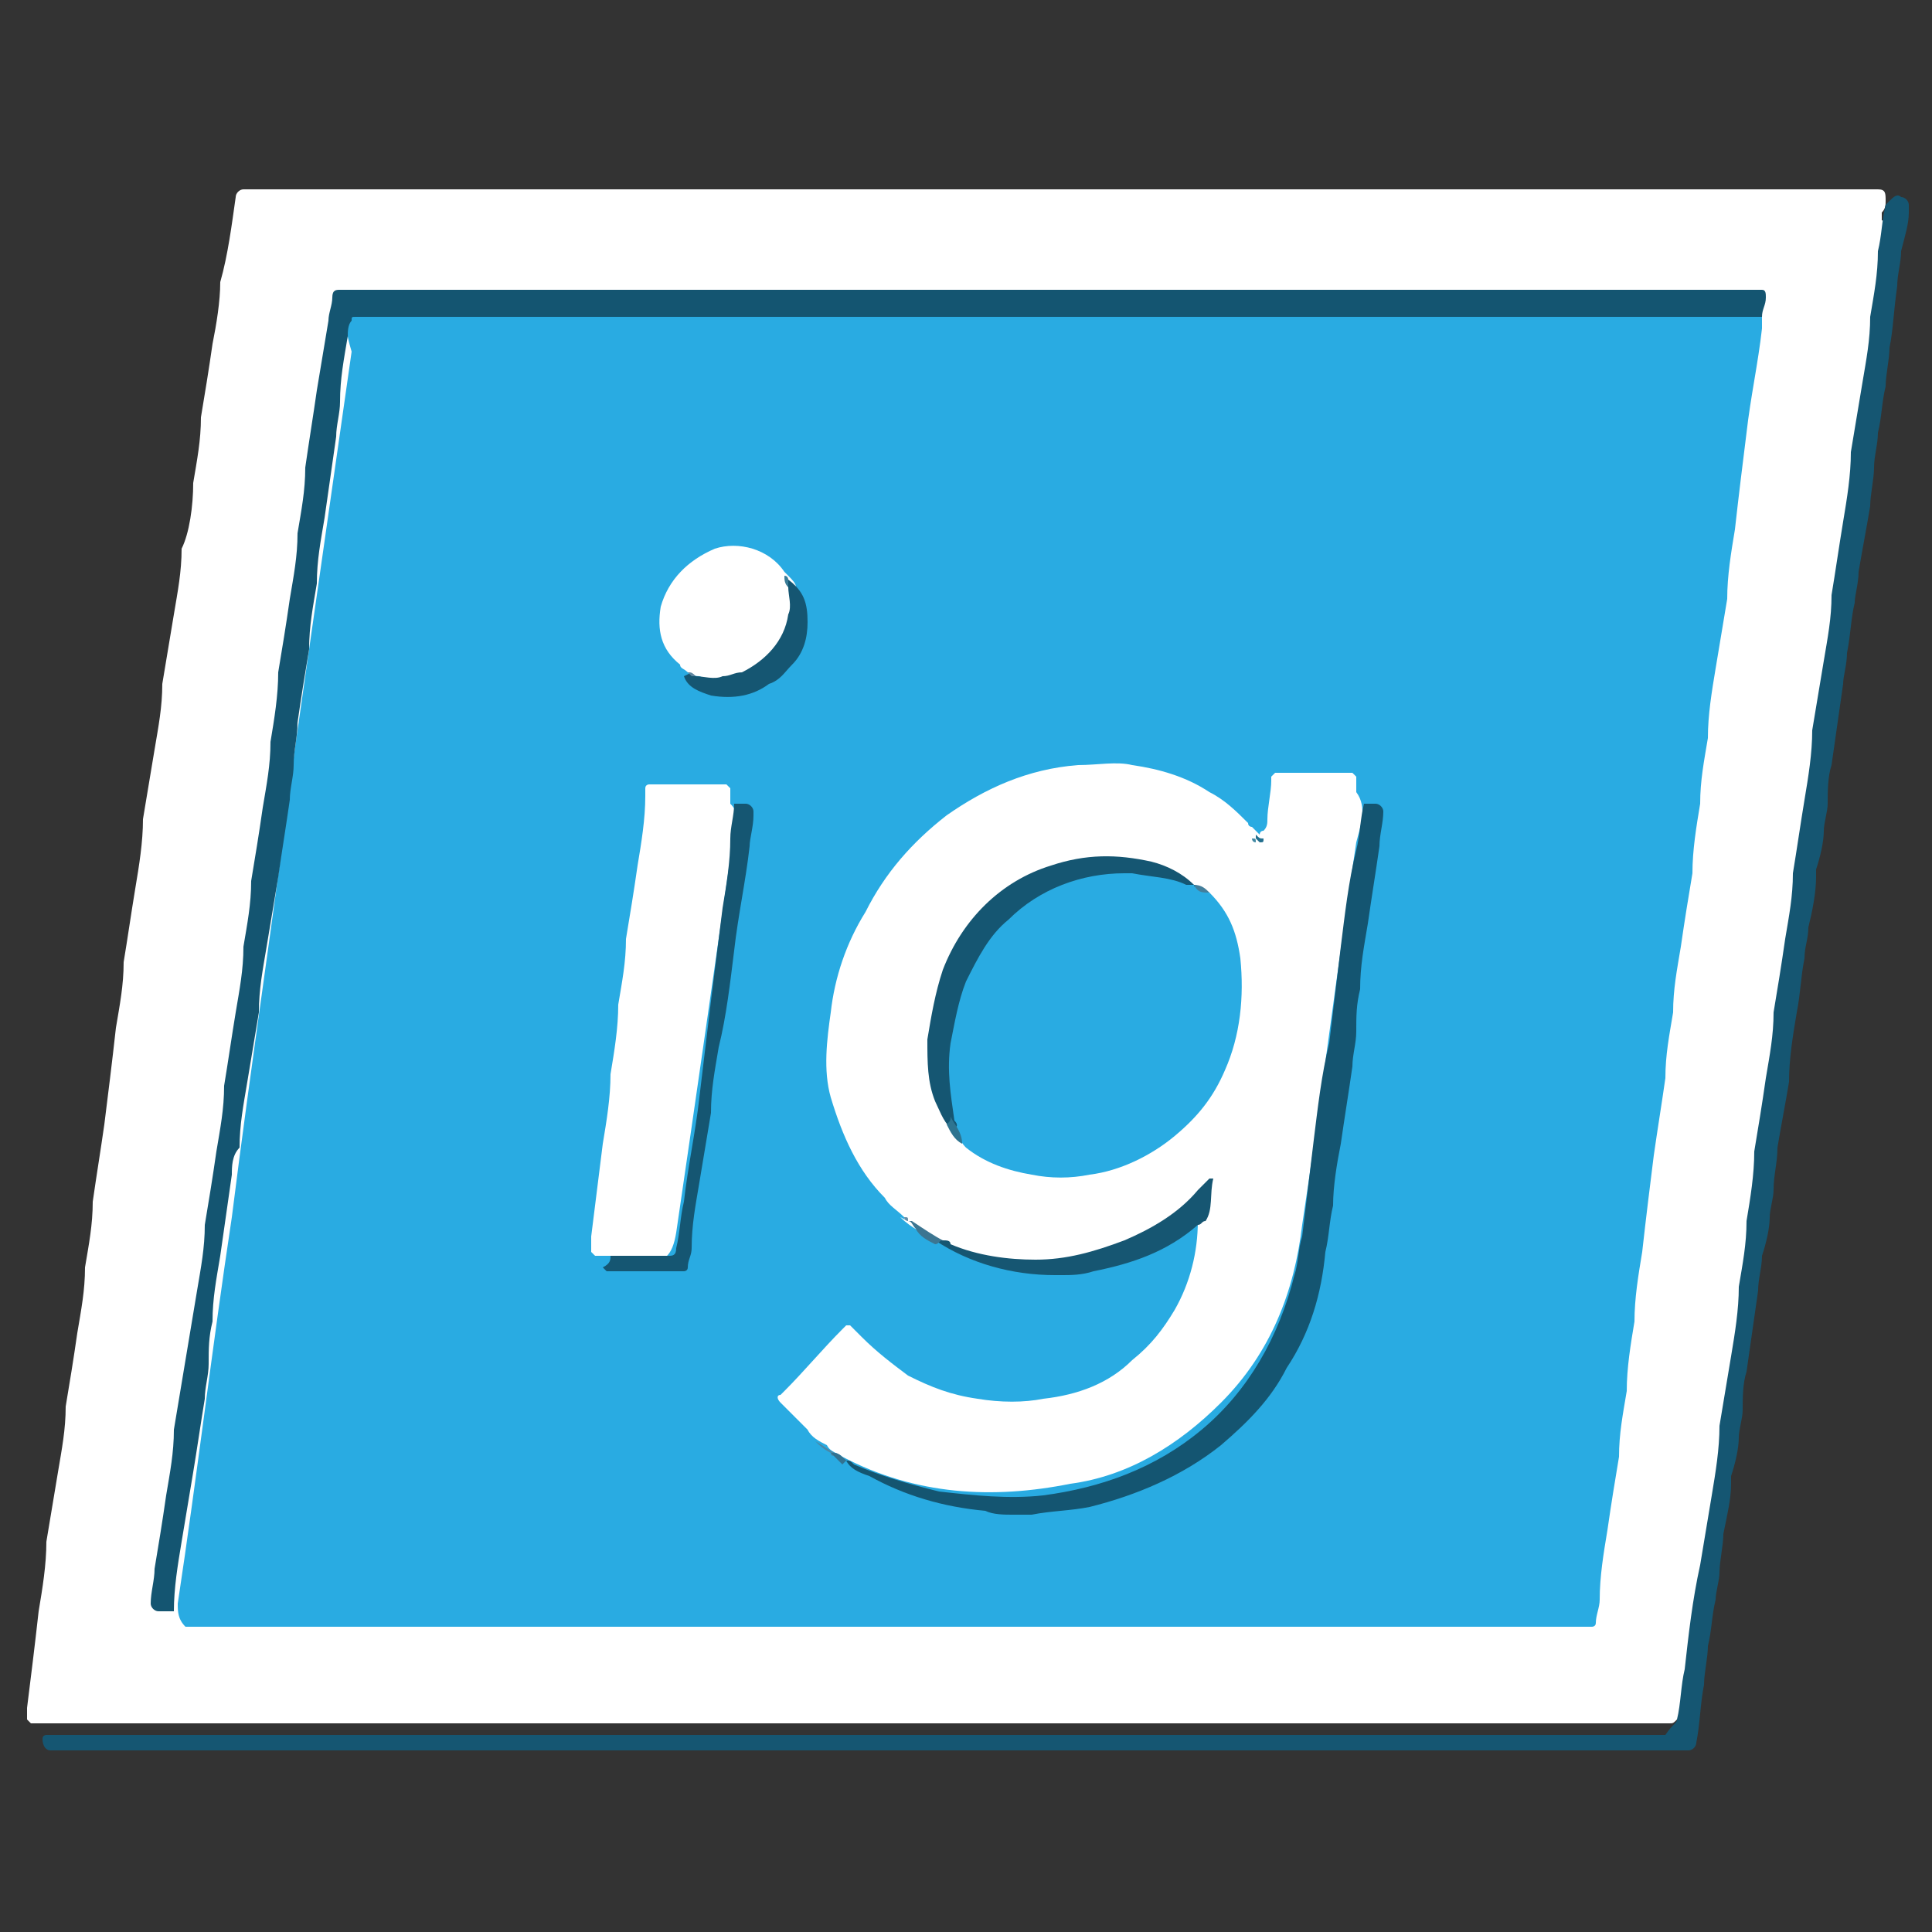 <?xml version="1.0" encoding="utf-8"?>
<!-- Generator: Adobe Illustrator 24.1.2, SVG Export Plug-In . SVG Version: 6.00 Build 0)  -->
<svg version="1.1" id="Layer_1" xmlns="http://www.w3.org/2000/svg" xmlns:xlink="http://www.w3.org/1999/xlink" x="0px" y="0px"
	 viewBox="0 0 50 50" style="enable-background:new 0 0 50 50;" xml:space="preserve">
<rect x="0" y="0" width="50" height="50" fill="#333333" stroke="none"/>
<style type="text/css">
	.st0{fill:#FFFFFF;}
	.st1{fill:#155672;}
	.st2{fill:#29ABE2;}
	.st3{fill:#145571;}
	.st4{fill:#165672;}
	.st5{fill:#3C7591;}
	.st6{fill:#4A88A7;}
	.st7{fill:#327291;}
	.st8{fill:#3A7C97;}
	.st9{fill:#6087A1;}
	.st10{fill:#246F8E;}
	.st11{fill:#4289A3;}
	.st12{fill:#648DA8;}
	.st13{fill:#2E7490;}
	.st14{fill:#437E9B;}
	.st15{fill:none;}
</style>
<g>
	<path class="st0" d="M43.4,44.5c-0.1,0.1-0.1,0.1-0.2,0.1c-0.2,0-0.4,0-0.5,0c-13.6,0-27.1,0-40.7,0c-0.3,0-0.6,0-0.9,0
		c-0.1,0-0.2,0-0.3,0c0,0-0.1-0.1-0.1-0.1c0-0.1,0-0.2,0-0.3c0.1-0.8,0.2-1.6,0.3-2.5c0.1-0.6,0.2-1.2,0.2-1.8
		c0.1-0.6,0.2-1.2,0.3-1.8c0.1-0.6,0.2-1.1,0.2-1.7c0.1-0.6,0.2-1.2,0.3-1.9c0.1-0.6,0.2-1.1,0.2-1.7c0.1-0.6,0.2-1.1,0.2-1.7
		c0.1-0.7,0.2-1.3,0.3-2c0.1-0.8,0.2-1.6,0.3-2.5c0.1-0.6,0.2-1.1,0.2-1.7c0.1-0.6,0.2-1.3,0.3-1.9c0.1-0.6,0.2-1.2,0.2-1.8
		c0.1-0.6,0.2-1.2,0.3-1.8c0.1-0.6,0.2-1.1,0.2-1.7c0.1-0.6,0.2-1.2,0.3-1.8c0.1-0.6,0.2-1.1,0.2-1.7C4.9,13.8,5,13.1,5,12.5
		c0.1-0.6,0.2-1.1,0.2-1.7c0.1-0.6,0.2-1.2,0.3-1.9c0.1-0.5,0.2-1.1,0.2-1.6C5.9,6.6,6,5.8,6.1,5.1c0-0.1,0.1-0.2,0.2-0.2
		c0.2,0,0.4,0,0.5,0c12.9,0,25.7,0,38.6,0c0.9,0,1.9,0,2.8,0c0.1,0,0.3,0,0.4,0c0.2,0,0.2,0.1,0.2,0.3c0,0.1,0,0.2-0.1,0.3
		c0,0.1,0,0.2,0,0.2C49,5.8,49,6,49,6.2c-0.3,2.4-0.7,4.7-1,7.1c-0.4,2.8-0.8,5.6-1.2,8.3c-0.3,2.4-0.7,4.9-1,7.3
		c-0.4,2.8-0.8,5.6-1.2,8.4c-0.3,2.2-0.6,4.3-0.9,6.5C43.7,44,43.7,44.3,43.4,44.5z"/>
	<path class="st1" d="M43.4,44.5c0.1-0.4,0.1-0.9,0.2-1.3c0.1-0.9,0.2-1.8,0.4-2.7c0.1-0.6,0.2-1.2,0.3-1.8c0.1-0.6,0.2-1.2,0.2-1.8
		c0.1-0.6,0.2-1.2,0.3-1.8c0.1-0.6,0.2-1.2,0.2-1.8c0.1-0.6,0.2-1.1,0.2-1.7c0.1-0.6,0.2-1.2,0.2-1.8c0.1-0.6,0.2-1.2,0.3-1.9
		c0.1-0.6,0.2-1.1,0.2-1.7c0.1-0.6,0.2-1.2,0.3-1.9c0.1-0.6,0.2-1.1,0.2-1.7c0.1-0.6,0.2-1.3,0.3-1.9c0.1-0.6,0.2-1.2,0.2-1.8
		c0.1-0.6,0.2-1.2,0.3-1.8c0.1-0.6,0.2-1.1,0.2-1.7c0.1-0.6,0.2-1.3,0.3-1.9c0.1-0.6,0.2-1.2,0.2-1.8c0.1-0.6,0.2-1.2,0.3-1.8
		c0.1-0.6,0.2-1.1,0.2-1.7c0.1-0.6,0.2-1.1,0.2-1.7c0.1-0.4,0.1-0.8,0.2-1.2c0,0,0.1-0.1,0.1-0.1c0.1-0.1,0.2-0.2,0.3-0.1
		c0.1,0,0.2,0.1,0.2,0.2c0,0.1,0,0.2,0,0.2c0,0.3-0.1,0.6-0.2,1c0,0.3-0.1,0.6-0.1,0.9C49,8.1,49,8.5,48.9,9c0,0.3-0.1,0.7-0.1,1
		c-0.1,0.4-0.1,0.8-0.2,1.2c0,0.3-0.1,0.6-0.1,0.9c0,0.3-0.1,0.7-0.1,1c-0.1,0.6-0.2,1.1-0.3,1.7c0,0.3-0.1,0.6-0.1,0.8
		c-0.1,0.4-0.1,0.8-0.2,1.3c0,0.3-0.1,0.6-0.1,0.8c-0.1,0.7-0.2,1.4-0.3,2.1c-0.1,0.3-0.1,0.7-0.1,1c0,0.2-0.1,0.5-0.1,0.7
		c0,0.3-0.1,0.7-0.2,1c0,0.1,0,0.1,0,0.2c0,0.4-0.1,0.9-0.2,1.3c0,0.3-0.1,0.5-0.1,0.8c-0.1,0.5-0.1,0.9-0.2,1.4
		c-0.1,0.6-0.2,1.2-0.2,1.8c-0.1,0.6-0.2,1.1-0.3,1.7c0,0.4-0.1,0.7-0.1,1.1c0,0.2-0.1,0.5-0.1,0.7c0,0.3-0.1,0.7-0.2,1
		c0,0.3-0.1,0.6-0.1,0.9c-0.1,0.7-0.2,1.4-0.3,2.1c-0.1,0.3-0.1,0.7-0.1,1c0,0.2-0.1,0.5-0.1,0.7c0,0.3-0.1,0.7-0.2,1
		c0,0.1,0,0.1,0,0.2c0,0.4-0.1,0.8-0.2,1.3c0,0.3-0.1,0.7-0.1,1c0,0.2-0.1,0.5-0.1,0.7c-0.1,0.4-0.1,0.8-0.2,1.2
		c0,0.3-0.1,0.7-0.1,1c-0.1,0.5-0.1,1-0.2,1.5c0,0.1-0.1,0.2-0.2,0.2c-0.1,0-0.1,0-0.2,0c-0.1,0-0.3,0-0.4,0c-13.7,0-27.4,0-41.2,0
		c-0.2,0-0.4,0-0.6,0c-0.1,0-0.2-0.1-0.2-0.3c0-0.1,0.1-0.1,0.1-0.1c0.1,0,0.1,0,0.2,0c0.2,0,0.4,0,0.5,0c13.5,0,27.1,0,40.6,0
		c0.2,0,0.4,0,0.6,0C43.3,44.6,43.4,44.6,43.4,44.5z"/>
	<path class="st2" d="M45.6,8.2c0,0.1,0,0.2,0,0.3c-0.1,0.9-0.3,1.8-0.4,2.7c-0.1,0.8-0.2,1.6-0.3,2.5c-0.1,0.6-0.2,1.2-0.2,1.8
		c-0.1,0.6-0.2,1.2-0.3,1.8c-0.1,0.6-0.2,1.2-0.2,1.8c-0.1,0.6-0.2,1.1-0.2,1.7c-0.1,0.6-0.2,1.2-0.2,1.8c-0.1,0.6-0.2,1.2-0.3,1.9
		c-0.1,0.6-0.2,1.1-0.2,1.7c-0.1,0.6-0.2,1.1-0.2,1.7c-0.1,0.7-0.2,1.3-0.3,2c-0.1,0.8-0.2,1.6-0.3,2.5c-0.1,0.6-0.2,1.2-0.2,1.8
		c-0.1,0.6-0.2,1.2-0.2,1.8c-0.1,0.6-0.2,1.1-0.2,1.7c-0.1,0.6-0.2,1.2-0.3,1.9c-0.1,0.6-0.2,1.2-0.2,1.8c0,0.2-0.1,0.4-0.1,0.6
		c0,0.1-0.1,0.1-0.1,0.1c0,0-0.1,0-0.1,0c-0.1,0-0.3,0-0.4,0c-11.8,0-23.5,0-35.3,0c-0.2,0-0.4,0-0.6,0c-0.2-0.2-0.2-0.4-0.2-0.6
		c0.5-3.3,0.9-6.7,1.4-10c0.5-4,1.1-7.9,1.6-11.9c0.5-3.5,1-7,1.5-10.5C8.8,8.1,9,8,9.6,7.9c0.1,0,0.3,0,0.4,0c11.5,0,23.1,0,34.6,0
		C45,7.9,45.3,7.8,45.6,8.2z"/>
	<path class="st3" d="M45.6,8.2c-1.2,0-2.3,0-3.5,0c-10.8,0-21.5,0-32.3,0c-0.2,0-0.4,0-0.6,0c-0.1,0-0.1,0-0.1,0.1
		C9,8.4,9,8.6,9,8.7c-0.1,0.6-0.2,1.1-0.2,1.7c0,0.3-0.1,0.6-0.1,0.9c-0.1,0.7-0.2,1.4-0.3,2.1c-0.1,0.6-0.2,1.1-0.2,1.7
		c-0.1,0.6-0.2,1.1-0.2,1.7c-0.1,0.6-0.2,1.2-0.3,1.9c0,0.4-0.1,0.7-0.1,1.1c0,0.3-0.1,0.6-0.1,0.9c-0.1,0.7-0.2,1.3-0.3,2
		c-0.1,0.6-0.2,1.2-0.3,1.8c-0.1,0.6-0.2,1.1-0.2,1.7c-0.1,0.6-0.2,1.2-0.3,1.8c-0.1,0.6-0.2,1.1-0.2,1.7C6,29.9,6,30.2,6,30.4
		c-0.1,0.7-0.2,1.4-0.3,2.1c-0.1,0.6-0.2,1.1-0.2,1.7c-0.1,0.4-0.1,0.7-0.1,1.1c0,0.3-0.1,0.6-0.1,0.9c-0.1,0.6-0.2,1.3-0.3,1.9
		c-0.1,0.6-0.2,1.2-0.3,1.8c-0.1,0.6-0.2,1.2-0.2,1.8c-0.1,0-0.3,0-0.4,0c-0.1,0-0.2-0.1-0.2-0.2c0-0.3,0.1-0.6,0.1-0.9
		c0.1-0.6,0.2-1.2,0.3-1.9c0.1-0.6,0.2-1.1,0.2-1.7c0.1-0.6,0.2-1.2,0.3-1.8c0.1-0.6,0.2-1.2,0.3-1.8c0.1-0.6,0.2-1.1,0.2-1.7
		c0.1-0.6,0.2-1.2,0.3-1.9c0.1-0.6,0.2-1.1,0.2-1.7c0.1-0.6,0.2-1.3,0.3-1.9c0.1-0.6,0.2-1.1,0.2-1.7c0.1-0.6,0.2-1.1,0.2-1.7
		c0.1-0.6,0.2-1.2,0.3-1.9c0.1-0.6,0.2-1.1,0.2-1.7c0.1-0.6,0.2-1.2,0.2-1.8c0.1-0.6,0.2-1.2,0.3-1.9c0.1-0.6,0.2-1.1,0.2-1.7
		c0.1-0.6,0.2-1.1,0.2-1.7c0.1-0.7,0.2-1.3,0.3-2c0.1-0.6,0.2-1.2,0.3-1.8c0-0.2,0.1-0.4,0.1-0.6c0-0.2,0.1-0.2,0.2-0.2
		c0,0,0.1,0,0.1,0c0.1,0,0.1,0,0.2,0c12,0,24,0,36.1,0c0.1,0,0.3,0,0.4,0c0.1,0,0.1,0.1,0.1,0.2C45.7,7.9,45.6,8,45.6,8.2z"/>
	<path class="st0" d="M23.4,31.5c-0.2-0.2-0.4-0.3-0.5-0.5c-0.7-0.7-1.1-1.6-1.4-2.6c-0.2-0.7-0.1-1.5,0-2.2
		c0.1-0.9,0.4-1.8,0.9-2.6c0.5-1,1.2-1.8,2.1-2.5c1-0.7,2.1-1.2,3.4-1.3c0.5,0,1-0.1,1.4,0c0.7,0.1,1.4,0.3,2,0.7
		c0.4,0.2,0.7,0.5,1,0.8c0,0.1,0.1,0.1,0.1,0.1c0,0,0.1,0.1,0.1,0.1l0,0c0,0,0.1,0.1,0.1,0.1c0,0,0-0.1,0.1-0.1
		c0.1-0.1,0.1-0.2,0.1-0.3c0-0.3,0.1-0.7,0.1-1c0,0,0-0.1,0-0.1c0,0,0.1-0.1,0.1-0.1c0,0,0.1,0,0.1,0c0.6,0,1.2,0,1.8,0
		c0,0,0.1,0,0.1,0c0,0,0.1,0.1,0.1,0.1c0,0.1,0,0.3,0,0.4c0.3,0.4,0.1,0.9,0,1.3c-0.5,3.3-0.9,6.6-1.4,9.9c-0.2,1.7-0.8,3.3-2.1,4.6
		c-1.1,1.1-2.4,1.9-3.9,2.1c-2,0.4-4,0.3-5.9-0.7c-0.1-0.1-0.3-0.1-0.4-0.3c-0.2-0.1-0.4-0.2-0.5-0.4c-0.1-0.1-0.2-0.2-0.3-0.3
		c-0.1-0.1-0.3-0.3-0.4-0.4c-0.1-0.1-0.1-0.2,0-0.2c0,0,0,0,0.1-0.1c0.5-0.5,1-1.1,1.5-1.6c0,0,0.1-0.1,0.1-0.1c0,0,0.1,0,0.1,0
		c0.1,0.1,0.2,0.2,0.3,0.3c0.4,0.4,0.8,0.7,1.2,1c0.6,0.3,1.1,0.5,1.8,0.6c0.6,0.1,1.2,0.1,1.7,0c0.9-0.1,1.7-0.4,2.3-1
		c0.5-0.4,0.8-0.8,1.1-1.3c0.4-0.7,0.6-1.5,0.6-2.3c0,0,0-0.1,0-0.1c-0.2-0.1-0.1-0.4-0.1-0.5c-2,1.7-4.2,2.2-6.7,1.1
		c-0.3-0.2-0.6-0.3-0.9-0.6l0,0C23.5,31.6,23.4,31.6,23.4,31.5z"/>
	<path class="st0" d="M15.8,32.5c-0.1,0-0.3,0-0.4,0c0,0,0,0-0.1-0.1c0,0,0-0.1,0-0.1c0-0.1,0-0.2,0-0.3c0.1-0.8,0.2-1.6,0.3-2.4
		c0.1-0.6,0.2-1.2,0.2-1.8c0.1-0.6,0.2-1.2,0.2-1.8c0.1-0.6,0.2-1.1,0.2-1.7c0.1-0.6,0.2-1.2,0.3-1.9c0.1-0.6,0.2-1.2,0.2-1.8
		c0-0.1,0-0.2,0-0.2c0-0.1,0.1-0.1,0.1-0.1c0,0,0.1,0,0.1,0c0.6,0,1.2,0,1.8,0c0,0,0.1,0,0.1,0c0,0,0.1,0.1,0.1,0.1
		c0,0.1,0,0.3,0,0.4c0.2,0.2,0.2,0.4,0.1,0.7c-0.5,3.5-1,7-1.5,10.4c-0.1,0.6-0.3,0.8-0.9,0.8C16.6,32.7,16.2,32.8,15.8,32.5z"/>
	<path class="st3" d="M21.9,37.8c0.1,0,0.1,0,0.2,0.1c0.7,0.3,1.4,0.5,2.2,0.7c0.9,0.1,1.8,0.2,2.7,0.1c1.5-0.2,2.9-0.7,4.1-1.7
		c1.2-1,2-2.4,2.4-4c0.1-0.3,0.1-0.7,0.2-1c0.1-0.8,0.2-1.7,0.3-2.5c0.1-0.8,0.2-1.7,0.4-2.5c0.1-0.8,0.2-1.7,0.3-2.5
		c0.1-0.8,0.2-1.7,0.4-2.5c0.1-0.4,0.1-0.8,0.2-1.2c0.1,0,0.2,0,0.3,0c0.1,0,0.2,0.1,0.2,0.2c0,0.3-0.1,0.6-0.1,0.9
		c-0.1,0.7-0.2,1.3-0.3,2c-0.1,0.6-0.2,1.1-0.2,1.7c-0.1,0.4-0.1,0.7-0.1,1.1c0,0.3-0.1,0.6-0.1,0.9c-0.1,0.7-0.2,1.3-0.3,2
		c-0.1,0.5-0.2,1.1-0.2,1.6c-0.1,0.4-0.1,0.8-0.2,1.2c-0.1,1.1-0.4,2.1-1,3c-0.4,0.8-1,1.4-1.7,2c-1,0.8-2.2,1.3-3.4,1.6
		c-0.5,0.1-1,0.1-1.5,0.2c-0.2,0-0.3,0-0.5,0c-0.2,0-0.5,0-0.7-0.1c-1.1-0.1-2.1-0.4-3-0.9C22.2,38.1,22,38,21.9,37.8
		C21.8,37.8,21.8,37.7,21.9,37.8z"/>
	<path class="st0" d="M17.8,17.4c-0.1-0.1-0.2-0.1-0.2-0.2c-0.5-0.4-0.6-0.9-0.5-1.5c0.2-0.7,0.7-1.2,1.4-1.5c0.6-0.2,1.4,0,1.8,0.6
		c0,0,0.1,0.1,0.1,0.1c0.1,0.1,0.2,0.2,0.2,0.3c0.3,0.8-0.1,1.4-0.6,1.9c-0.5,0.5-1.2,0.7-1.9,0.4C17.9,17.5,17.9,17.4,17.8,17.4z"
		/>
	<path class="st1" d="M15.8,32.5c0.2,0,0.4,0,0.5,0c0.3,0,0.7,0,1,0c0.1,0,0.2,0,0.2-0.2c0.1-0.4,0.1-0.8,0.2-1.2
		c0.1-0.9,0.3-1.8,0.4-2.7c0.1-0.8,0.2-1.7,0.3-2.5c0.1-0.8,0.2-1.6,0.3-2.4c0.1-0.6,0.2-1.2,0.2-1.8c0-0.3,0.1-0.6,0.1-0.9
		c0.1,0,0.2,0,0.3,0c0.1,0,0.2,0.1,0.2,0.2c0,0,0,0.1,0,0.1c0,0.3-0.1,0.6-0.1,0.8c-0.1,0.9-0.3,1.8-0.4,2.7
		c-0.1,0.8-0.2,1.7-0.4,2.5c-0.1,0.6-0.2,1.1-0.2,1.7c-0.1,0.6-0.2,1.2-0.3,1.8c-0.1,0.6-0.2,1.1-0.2,1.7c0,0.2-0.1,0.3-0.1,0.5
		c0,0.1-0.1,0.1-0.1,0.1c0,0-0.1,0-0.1,0c-0.6,0-1.1,0-1.7,0c-0.1,0-0.1,0-0.2,0c0,0-0.1-0.1-0.1-0.1C15.8,32.7,15.8,32.6,15.8,32.5
		z"/>
	<path class="st4" d="M24.4,32.1c0.1,0,0.2,0,0.2,0.1c0.7,0.3,1.5,0.4,2.2,0.4c0.8,0,1.5-0.2,2.3-0.5c0.7-0.3,1.4-0.7,1.9-1.3
		c0.1-0.1,0.2-0.2,0.3-0.3c0,0,0.1,0,0.1,0c0,0,0,0,0,0c-0.1,0.4,0,0.8-0.2,1.1c-0.1,0-0.1,0.1-0.2,0.1c-0.8,0.7-1.7,1-2.7,1.2
		c-0.3,0.1-0.6,0.1-0.8,0.1c-0.1,0-0.2,0-0.2,0c-1.1,0-2.2-0.3-3.1-0.9C24.2,32.1,24.3,32.1,24.4,32.1z"/>
	<path class="st1" d="M18,17.5c0.2,0,0.5,0.1,0.7,0c0.2,0,0.3-0.1,0.5-0.1c0.6-0.3,1.1-0.8,1.2-1.5c0.1-0.2,0-0.5,0-0.7
		c0-0.1,0-0.2,0-0.2c0.4,0.3,0.5,0.6,0.5,1.1c0,0.4-0.1,0.8-0.4,1.1c-0.2,0.2-0.3,0.4-0.6,0.5c-0.4,0.3-0.9,0.4-1.5,0.3
		c-0.3-0.1-0.6-0.2-0.7-0.5C17.9,17.4,17.9,17.4,18,17.5z"/>
	<path class="st5" d="M24.4,32.1c-0.1,0-0.1,0.1-0.2,0.1c-0.2-0.1-0.4-0.2-0.5-0.4c-0.1-0.1-0.1-0.2-0.2-0.2c0,0,0.1,0,0.1,0
		C23.9,31.8,24.2,32,24.4,32.1z"/>
	<path class="st6" d="M21.1,37.3c0.2,0.1,0.3,0.2,0.5,0.3c0,0.1-0.1,0.1-0.1,0C21.3,37.5,21.2,37.4,21.1,37.3z"/>
	<path class="st7" d="M21.5,37.6c0,0,0.1,0,0.1,0c0.1,0,0.2,0.1,0.3,0.2c0,0-0.1,0.1-0.1,0.1C21.7,37.8,21.6,37.7,21.5,37.6z"/>
	<path class="st8" d="M20.4,15c0,0.1,0,0.2,0,0.2c-0.1-0.1-0.1-0.2-0.1-0.3C20.4,14.9,20.4,15,20.4,15z"/>
	<path class="st9" d="M18,17.5c0,0-0.1,0-0.1,0c0,0-0.1-0.1-0.1-0.1C17.9,17.4,17.9,17.4,18,17.5z"/>
	<path class="st10" d="M32.7,21.7C32.7,21.8,32.7,21.8,32.7,21.7c0,0.1,0,0.1-0.1,0.1c0,0,0,0-0.1-0.1c0,0,0-0.1,0-0.1
		C32.6,21.7,32.6,21.7,32.7,21.7z"/>
	<path class="st11" d="M32.5,21.8c-0.1,0-0.1-0.1-0.1-0.1C32.5,21.7,32.5,21.7,32.5,21.8z"/>
	<path class="st12" d="M23.4,31.5c0.1,0,0.1,0,0.1,0.1C23.5,31.6,23.4,31.6,23.4,31.5z"/>
	<path class="st2" d="M31.3,23.1c0.5,0.5,0.7,1,0.8,1.7c0.1,1,0,2-0.4,2.9c-0.3,0.7-0.7,1.2-1.3,1.7c-0.6,0.5-1.4,0.9-2.2,1
		c-0.5,0.1-1,0.1-1.5,0c-0.6-0.1-1.2-0.3-1.7-0.7c0,0,0,0,0,0c-0.2-0.2-0.3-0.5-0.4-0.7c-0.3-0.7-0.3-1.4-0.2-2.2
		c0.3-2,1.7-3.7,3.7-4.2c0.9-0.2,1.8-0.2,2.6,0.2c0.1,0,0.1,0.1,0.2,0.1c0,0,0.1,0,0.1,0.1C31,23,31.1,23,31.3,23.1z"/>
	<path class="st1" d="M30.9,22.9c0,0-0.1,0-0.1,0c0,0-0.1,0-0.1,0c-0.4-0.2-0.9-0.2-1.4-0.3c-0.1,0-0.2,0-0.2,0
		c-1.1,0-2.2,0.4-3,1.2c-0.5,0.4-0.8,1-1.1,1.6c-0.2,0.5-0.3,1.1-0.4,1.6c-0.1,0.7,0,1.3,0.1,2c0.1,0.1,0.1,0.2-0.1,0.2
		c-0.2-0.2-0.3-0.5-0.4-0.7c-0.2-0.5-0.2-1-0.2-1.6c0.1-0.6,0.2-1.2,0.4-1.8c0.5-1.3,1.5-2.3,2.8-2.7c0.9-0.3,1.7-0.3,2.6-0.1
		c0.4,0.1,0.8,0.3,1.1,0.6c0,0,0.1,0,0.1,0.1L30.9,22.9C31,22.9,30.9,23,30.9,22.9z"/>
	<path class="st13" d="M24.5,29.1c0.1-0.1,0.1-0.1,0.1-0.2c0.1,0.2,0.3,0.4,0.3,0.7C24.7,29.5,24.6,29.3,24.5,29.1z"/>
	<path class="st14" d="M30.9,22.9C30.9,22.9,30.9,22.9,30.9,22.9c0.2,0,0.3,0.1,0.4,0.2C31.1,23.1,31,23.1,30.9,22.9z"/>
	<path class="st14" d="M30.9,22.8C30.9,22.8,30.9,22.8,30.9,22.8C30.9,22.8,30.9,22.8,30.9,22.8z"/>
	<path class="st14" d="M30.7,22.9C30.7,22.9,30.7,22.9,30.7,22.9C30.7,22.9,30.7,22.9,30.7,22.9z"/>
</g>
<rect class="st15" width="50" height="50"/>
</svg>
